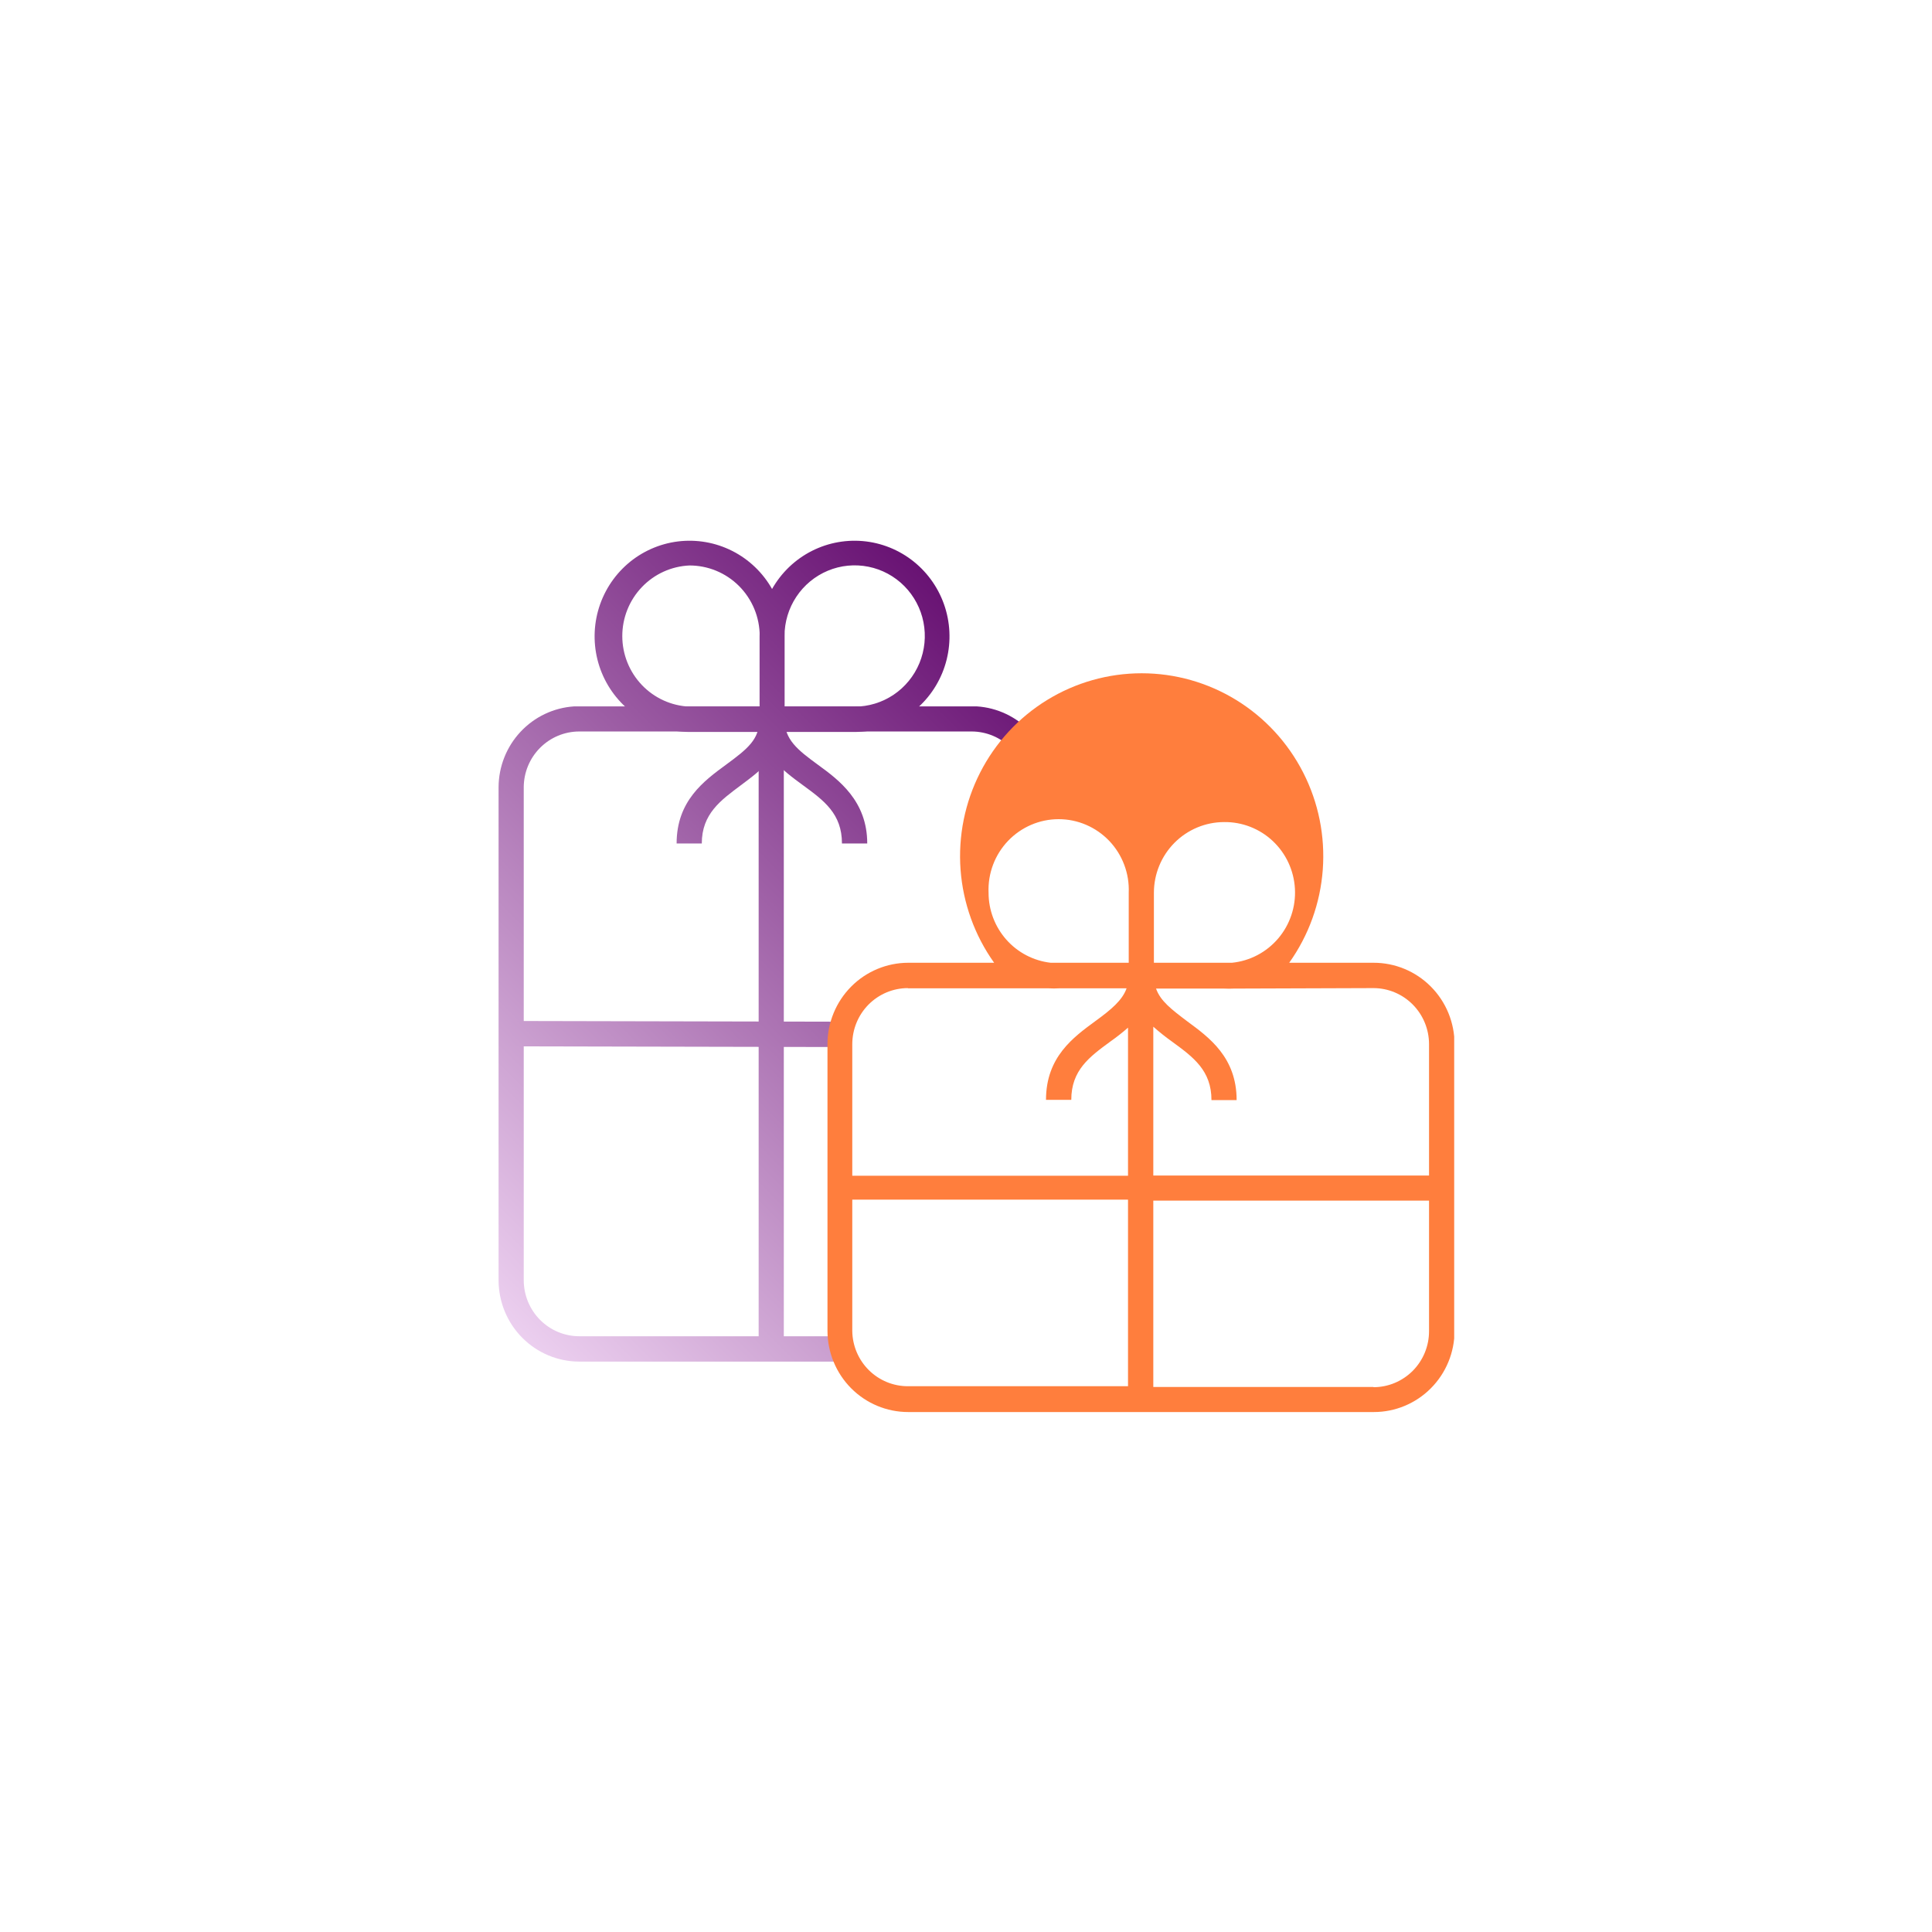 <svg xmlns="http://www.w3.org/2000/svg" width="93" height="93" viewBox="0 0 93 93" fill="none"><g clip-path="url(#clip0_3704_854)"><path d="M37.764 35.234H33.193C32.289 35.234 31.405 34.964 30.654 34.459C29.902 33.953 29.316 33.234 28.97 32.393C28.624 31.552 28.534 30.626 28.71 29.734C28.887 28.841 29.322 28.021 29.961 27.377C30.6 26.733 31.415 26.295 32.301 26.117C33.188 25.94 34.107 26.031 34.942 26.379C35.778 26.727 36.491 27.317 36.994 28.074C37.496 28.831 37.764 29.721 37.764 30.632V35.234ZM33.193 27.22C32.322 27.256 31.499 27.63 30.896 28.263C30.292 28.896 29.955 29.74 29.955 30.617C29.955 31.495 30.292 32.338 30.896 32.972C31.499 33.605 32.322 33.978 33.193 34.015H36.57V30.614C36.569 30.167 36.481 29.724 36.31 29.311C36.139 28.898 35.888 28.523 35.573 28.207C35.258 27.892 34.883 27.643 34.472 27.473C34.061 27.304 33.62 27.218 33.176 27.22H33.193Z" fill="url(#paint0_linear_3704_854)"></path><path d="M41.135 35.234H36.564V30.632C36.564 29.721 36.832 28.831 37.335 28.074C37.837 27.317 38.551 26.727 39.386 26.379C40.221 26.031 41.14 25.94 42.027 26.117C42.913 26.295 43.728 26.733 44.367 27.377C45.006 28.021 45.442 28.841 45.618 29.734C45.794 30.626 45.704 31.552 45.358 32.393C45.012 33.234 44.426 33.953 43.675 34.459C42.923 34.964 42.039 35.234 41.135 35.234ZM37.764 34.015H41.135C41.803 34.016 42.457 33.817 43.013 33.444C43.569 33.071 44.002 32.541 44.259 31.919C44.515 31.298 44.583 30.614 44.453 29.954C44.324 29.294 44.002 28.688 43.531 28.212C43.059 27.736 42.457 27.411 41.802 27.28C41.147 27.148 40.467 27.215 39.85 27.472C39.233 27.73 38.705 28.165 38.334 28.725C37.962 29.284 37.764 29.942 37.764 30.614V34.015Z" fill="url(#paint1_linear_3704_854)"></path><path d="M33.782 40.602H32.57C32.57 38.548 33.89 37.587 34.947 36.811C36.004 36.034 36.553 35.591 36.553 34.624H37.764C37.764 36.264 36.621 37.081 35.661 37.8C34.702 38.519 33.782 39.169 33.782 40.602Z" fill="url(#paint2_linear_3704_854)"></path><path d="M41.746 40.602H40.529C40.529 39.169 39.661 38.537 38.655 37.8C37.65 37.064 36.553 36.264 36.553 34.624H37.764C37.764 35.591 38.375 36.086 39.37 36.811C40.364 37.535 41.746 38.548 41.746 40.602Z" fill="url(#paint3_linear_3704_854)"></path><path d="M37.73 35.516H36.519V64.939H37.73V35.516Z" fill="url(#paint4_linear_3704_854)"></path><path d="M49.443 38.962V37.898C49.441 37.186 49.16 36.503 48.659 36C48.159 35.496 47.481 35.213 46.774 35.211H27.885C27.177 35.211 26.498 35.494 25.997 35.998C25.495 36.502 25.213 37.185 25.211 37.898V61.631C25.213 62.344 25.495 63.029 25.996 63.533C26.497 64.038 27.177 64.322 27.885 64.323H40.421V65.543H27.885C26.855 65.542 25.868 65.129 25.14 64.396C24.411 63.662 24.002 62.668 24 61.631V37.898C24.002 36.905 24.38 35.95 25.056 35.227C25.732 34.503 26.655 34.066 27.64 34.003H47.02C48.004 34.066 48.927 34.503 49.602 35.227C50.277 35.95 50.653 36.905 50.654 37.898V38.962H49.443Z" fill="url(#paint5_linear_3704_854)"></path><path d="M24.561 49.147L24.558 50.367L40.071 50.4L40.073 49.18L24.561 49.147Z" fill="url(#paint6_linear_3704_854)"></path><path d="M66.115 46.344H62.058C62.996 45.029 63.555 43.478 63.674 41.864C63.793 40.249 63.468 38.633 62.733 37.192C61.999 35.752 60.885 34.543 59.513 33.699C58.141 32.855 56.564 32.409 54.956 32.409C53.348 32.409 51.772 32.855 50.399 33.699C49.027 34.543 47.913 35.752 47.179 37.192C46.445 38.633 46.119 40.249 46.238 41.864C46.358 43.478 46.917 45.029 47.854 46.344H43.718C42.688 46.346 41.7 46.758 40.972 47.492C40.244 48.225 39.834 49.219 39.832 50.256V64.065C39.834 65.101 40.244 66.095 40.972 66.827C41.701 67.56 42.688 67.971 43.718 67.971H66.132C67.161 67.971 68.149 67.56 68.877 66.827C69.606 66.095 70.016 65.101 70.017 64.065V50.268C70.018 49.752 69.917 49.241 69.722 48.764C69.526 48.287 69.238 47.854 68.876 47.49C68.513 47.125 68.082 46.836 67.609 46.64C67.135 46.443 66.627 46.343 66.115 46.344ZM66.115 47.564C66.823 47.565 67.503 47.849 68.004 48.354C68.505 48.859 68.787 49.543 68.789 50.256V56.585H55.516V49.422C55.809 49.682 56.117 49.926 56.436 50.153C57.441 50.889 58.316 51.528 58.316 52.955H59.527C59.527 50.901 58.207 49.94 57.15 49.163C56.39 48.588 55.859 48.185 55.648 47.587H58.921C59.075 47.595 59.23 47.595 59.384 47.587L66.115 47.564ZM58.921 39.572C59.79 39.56 60.63 39.886 61.266 40.483C61.901 41.079 62.284 41.9 62.333 42.774C62.383 43.647 62.095 44.506 61.531 45.171C60.966 45.837 60.169 46.257 59.304 46.344H55.545V42.973C55.546 42.071 55.902 41.207 56.535 40.57C57.168 39.933 58.026 39.574 58.921 39.572ZM47.586 42.973C47.567 42.515 47.64 42.058 47.801 41.629C47.962 41.2 48.208 40.809 48.523 40.478C48.838 40.148 49.217 39.885 49.635 39.705C50.054 39.525 50.504 39.432 50.959 39.432C51.415 39.432 51.865 39.525 52.284 39.705C52.702 39.885 53.081 40.148 53.396 40.478C53.711 40.809 53.956 41.2 54.117 41.629C54.279 42.058 54.352 42.515 54.333 42.973V46.344H50.574C49.752 46.249 48.993 45.854 48.442 45.232C47.891 44.61 47.586 43.806 47.586 42.973ZM43.7 47.575H50.499C50.654 47.584 50.808 47.584 50.962 47.575H54.23C54.025 48.151 53.488 48.599 52.728 49.152C51.671 49.928 50.351 50.878 50.351 52.943H51.568C51.568 51.516 52.437 50.878 53.442 50.141C53.739 49.932 54.026 49.708 54.299 49.468V56.597H41.026V50.268C41.026 49.914 41.094 49.562 41.228 49.235C41.362 48.907 41.559 48.609 41.807 48.358C42.056 48.107 42.35 47.908 42.675 47.771C43 47.635 43.349 47.565 43.7 47.564V47.575ZM41.026 64.076V57.747H54.299V66.728H43.7C42.998 66.728 42.324 66.45 41.824 65.954C41.323 65.458 41.037 64.783 41.026 64.076ZM66.115 66.763H55.516V57.793H68.789V64.076C68.79 64.43 68.721 64.781 68.587 65.108C68.453 65.436 68.256 65.733 68.008 65.984C67.759 66.234 67.464 66.433 67.139 66.569C66.815 66.705 66.466 66.775 66.115 66.775V66.763Z" fill="#FF7E3D"></path></g><defs><linearGradient id="paint0_linear_3704_854" x1="11.247" y1="54.054" x2="42.246" y2="23.27" gradientUnits="userSpaceOnUse"><stop stop-color="#F4DBF7"></stop><stop offset="1" stop-color="#640C6F"></stop></linearGradient><linearGradient id="paint1_linear_3704_854" x1="14.556" y1="57.385" x2="45.554" y2="26.595" gradientUnits="userSpaceOnUse"><stop stop-color="#F4DBF7"></stop><stop offset="1" stop-color="#640C6F"></stop></linearGradient><linearGradient id="paint2_linear_3704_854" x1="15.041" y1="57.88" x2="46.046" y2="27.09" gradientUnits="userSpaceOnUse"><stop stop-color="#F4DBF7"></stop><stop offset="1" stop-color="#640C6F"></stop></linearGradient><linearGradient id="paint3_linear_3704_854" x1="17.035" y1="59.882" x2="48.034" y2="29.092" gradientUnits="userSpaceOnUse"><stop stop-color="#F4DBF7"></stop><stop offset="1" stop-color="#640C6F"></stop></linearGradient><linearGradient id="paint4_linear_3704_854" x1="22.28" y1="65.169" x2="53.285" y2="34.385" gradientUnits="userSpaceOnUse"><stop stop-color="#F4DBF7"></stop><stop offset="1" stop-color="#640C6F"></stop></linearGradient><linearGradient id="paint5_linear_3704_854" x1="20.172" y1="63.041" x2="51.171" y2="32.251" gradientUnits="userSpaceOnUse"><stop stop-color="#F4DBF7"></stop><stop offset="1" stop-color="#640C6F"></stop></linearGradient><linearGradient id="paint6_linear_3704_854" x1="19.63" y1="62.592" x2="50.635" y2="31.802" gradientUnits="userSpaceOnUse"><stop stop-color="#F4DBF7"></stop><stop offset="1" stop-color="#640C6F"></stop></linearGradient><clipPath id="clip0_3704_854"><rect width="46" height="42" fill="white" transform="translate(24 26)"></rect></clipPath></defs></svg>